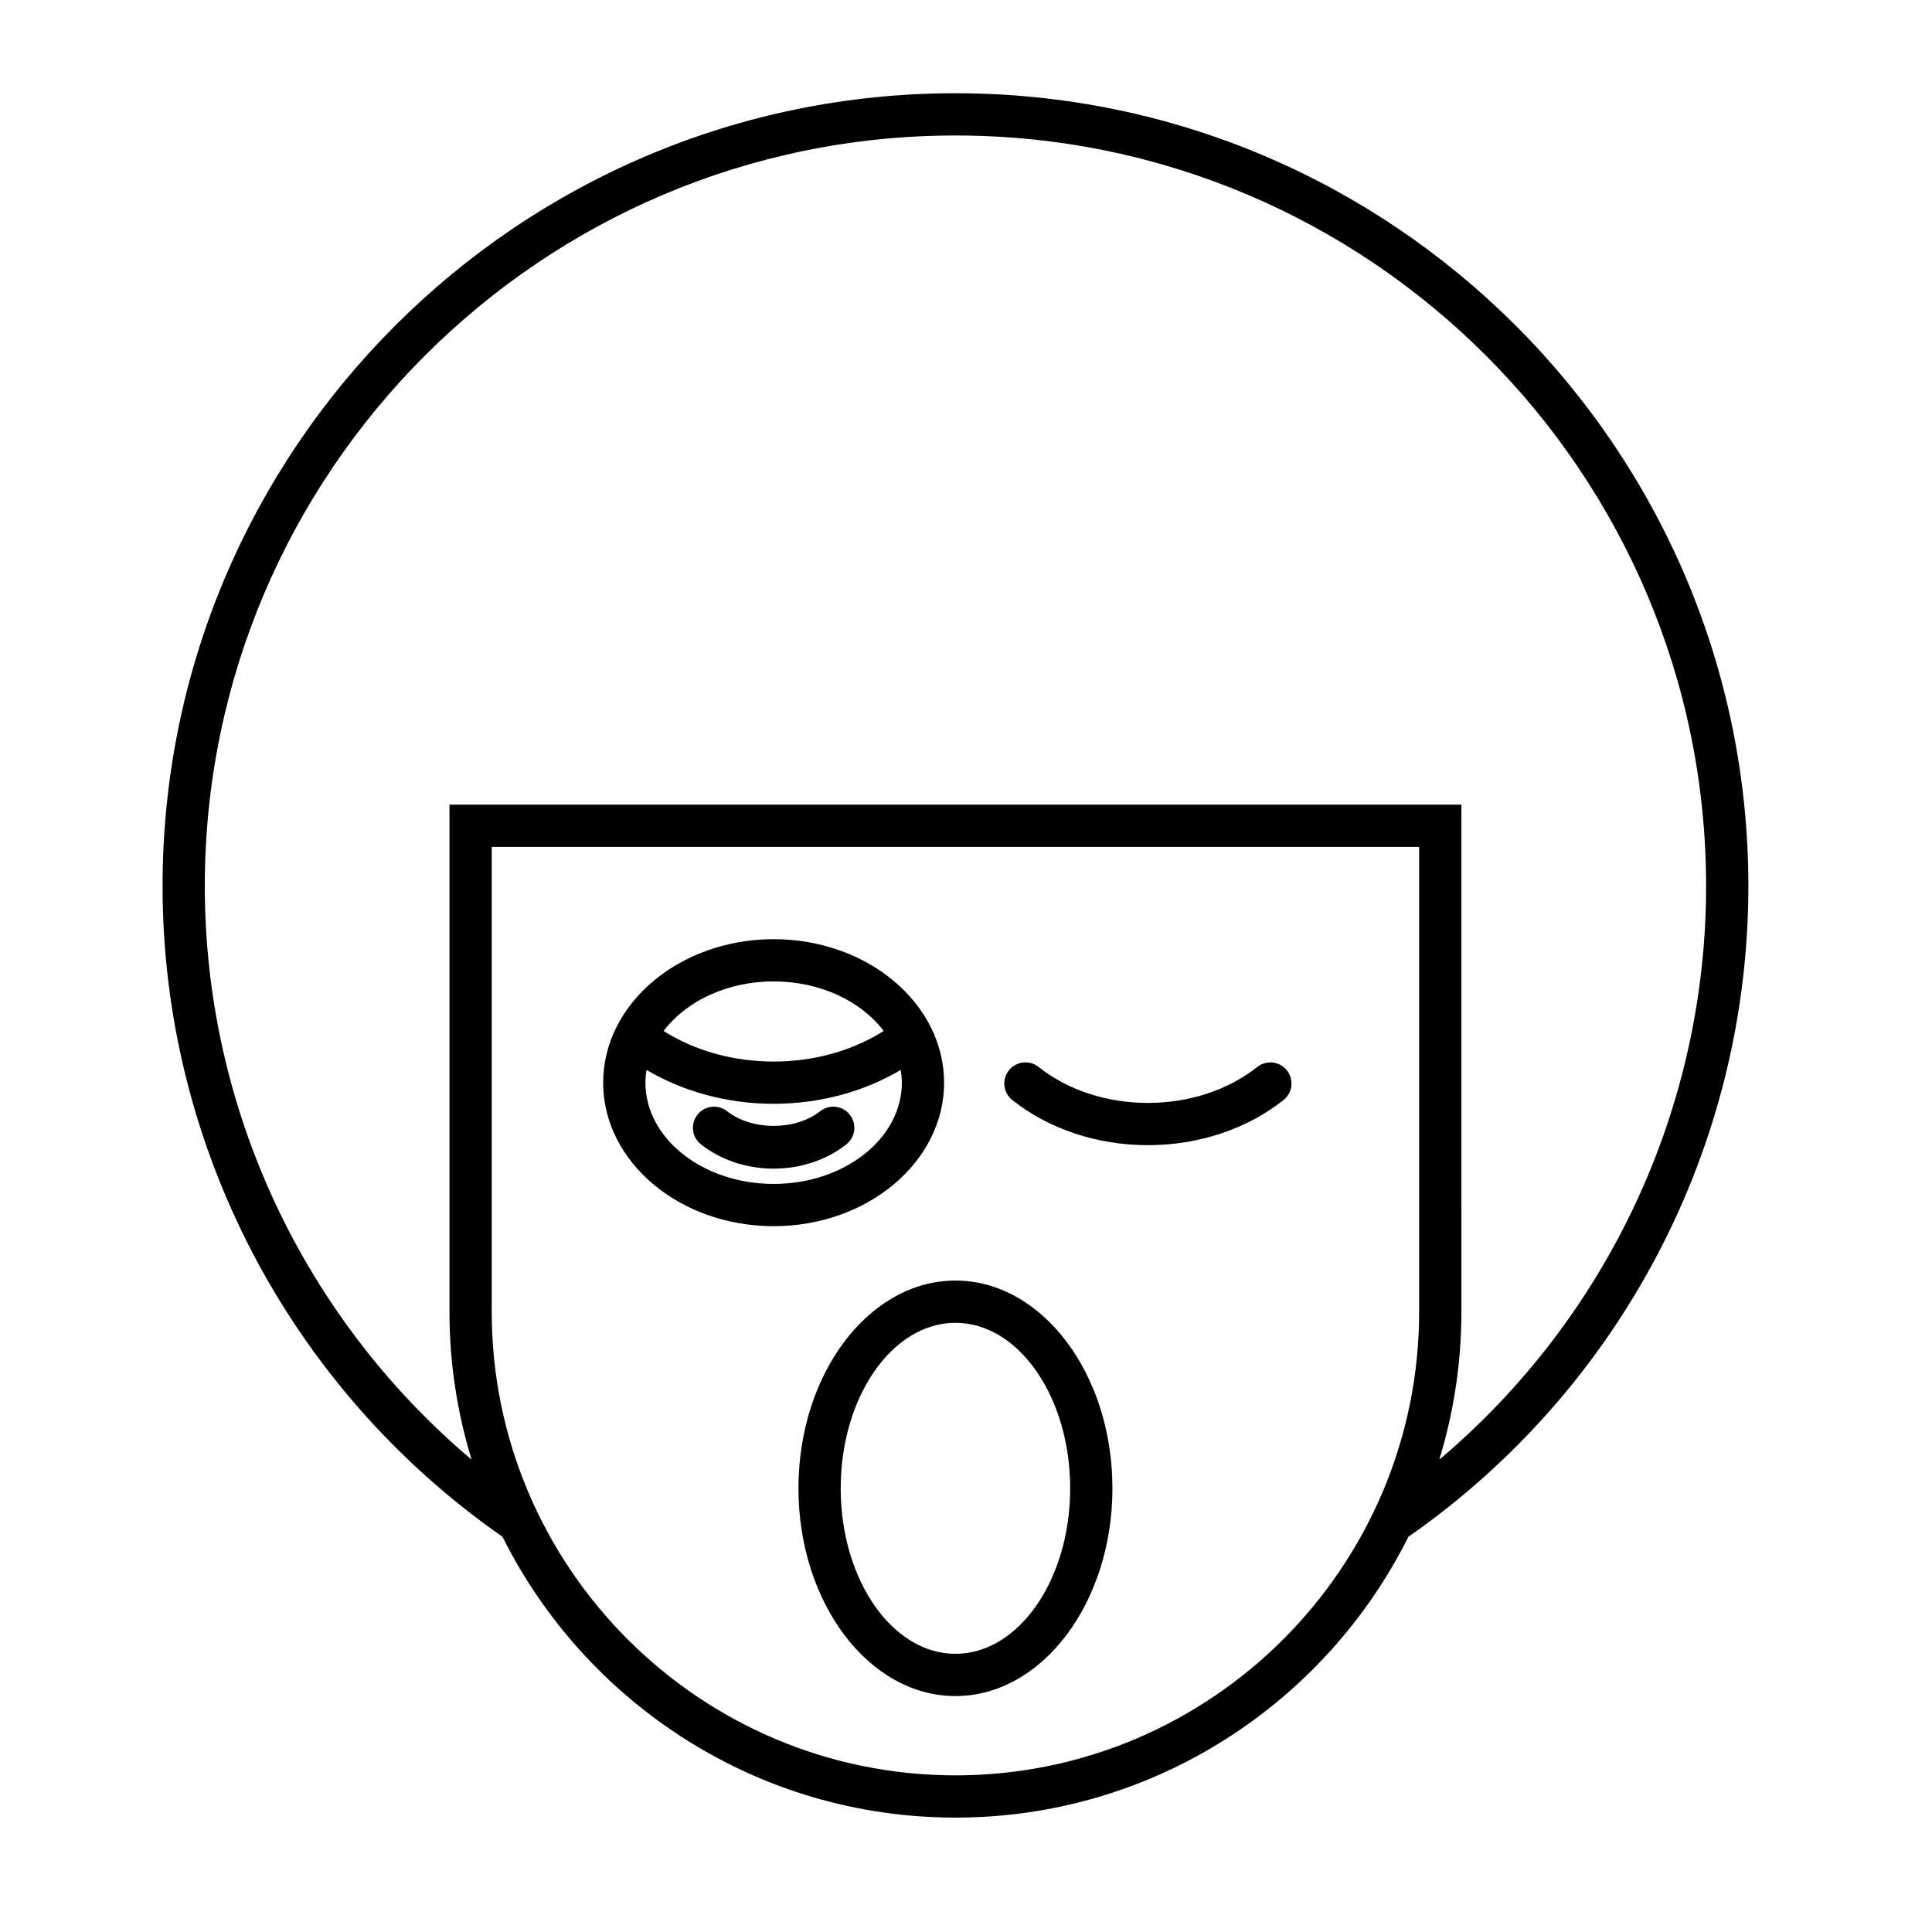 <?xml version="1.0" encoding="UTF-8"?>
<!-- Uploaded to: SVG Repo, www.svgrepo.com, Generator: SVG Repo Mixer Tools -->
<svg fill="#000000" width="800px" height="800px" version="1.1" viewBox="144 144 512 512" xmlns="http://www.w3.org/2000/svg">
 <g>
  <path d="m397.2 168.71c-115.86 0-210.12 94.262-210.12 210.12 0 68.777 33.664 133.09 90.094 172.44 21.996 44.066 67.523 74.414 120.03 74.414 52.504 0 98.031-30.352 120.03-74.414 56.434-39.348 90.102-103.66 90.102-172.44 0-115.86-94.262-210.12-210.13-210.12zm122.89 322.89c0 67.762-55.125 122.89-122.89 122.89s-122.89-55.129-122.89-122.89v-123.16h245.78zm5.332 39.227c3.805-12.414 5.867-25.582 5.867-39.227l-0.004-134.36h-268.17v134.36c0 13.645 2.062 26.812 5.867 39.227-44.559-37.625-70.707-93.062-70.707-151.99 0-109.69 89.238-198.93 198.93-198.93 109.7 0 198.93 89.242 198.93 198.93 0 58.926-26.148 114.36-70.711 151.99z"/>
  <path d="m355.6 538.42c0 30.355 18.664 55.055 41.602 55.055s41.602-24.699 41.602-55.055c0-30.359-18.664-55.059-41.602-55.059-22.938 0.004-41.602 24.699-41.602 55.059zm41.602-43.859c16.766 0 30.406 19.676 30.406 43.863 0 24.184-13.641 43.855-30.406 43.855s-30.406-19.676-30.406-43.859 13.641-43.859 30.406-43.859z"/>
  <path d="m349.02 468.95c24.91 0 45.176-17.059 45.176-38.027s-20.266-38.031-45.176-38.031-45.176 17.062-45.176 38.031 20.266 38.027 45.176 38.027zm0-64.867c12.398 0 23.23 5.285 29.168 13.137-8.301 5.238-18.465 8.102-29.168 8.102-10.707 0-20.871-2.863-29.168-8.102 5.934-7.848 16.77-13.137 29.168-13.137zm-33.68 23.457c9.797 5.797 21.473 8.977 33.68 8.977s23.883-3.18 33.68-8.977c0.176 1.109 0.301 2.231 0.301 3.379 0 14.797-15.242 26.832-33.98 26.832s-33.98-12.039-33.98-26.832c0-1.145 0.121-2.269 0.301-3.379z"/>
  <path d="m349.02 453.7c7.18 0 14.023-2.285 19.27-6.434 2.426-1.918 2.836-5.438 0.918-7.863-1.906-2.422-5.422-2.84-7.859-0.922-6.566 5.188-18.102 5.184-24.656 0.004-2.426-1.922-5.949-1.504-7.859 0.914-1.918 2.426-1.508 5.945 0.918 7.863 5.242 4.152 12.086 6.438 19.27 6.438z"/>
  <path d="m448.2 447.48c13.434 0 26.195-4.242 35.934-11.949 2.426-1.918 2.836-5.438 0.918-7.863-1.906-2.418-5.43-2.836-7.859-0.914-7.773 6.148-18.066 9.531-28.988 9.531s-21.215-3.387-28.988-9.535c-2.426-1.922-5.941-1.5-7.859 0.914-1.918 2.426-1.508 5.945 0.918 7.863 9.73 7.711 22.496 11.953 35.926 11.953z"/>
 </g>
</svg>